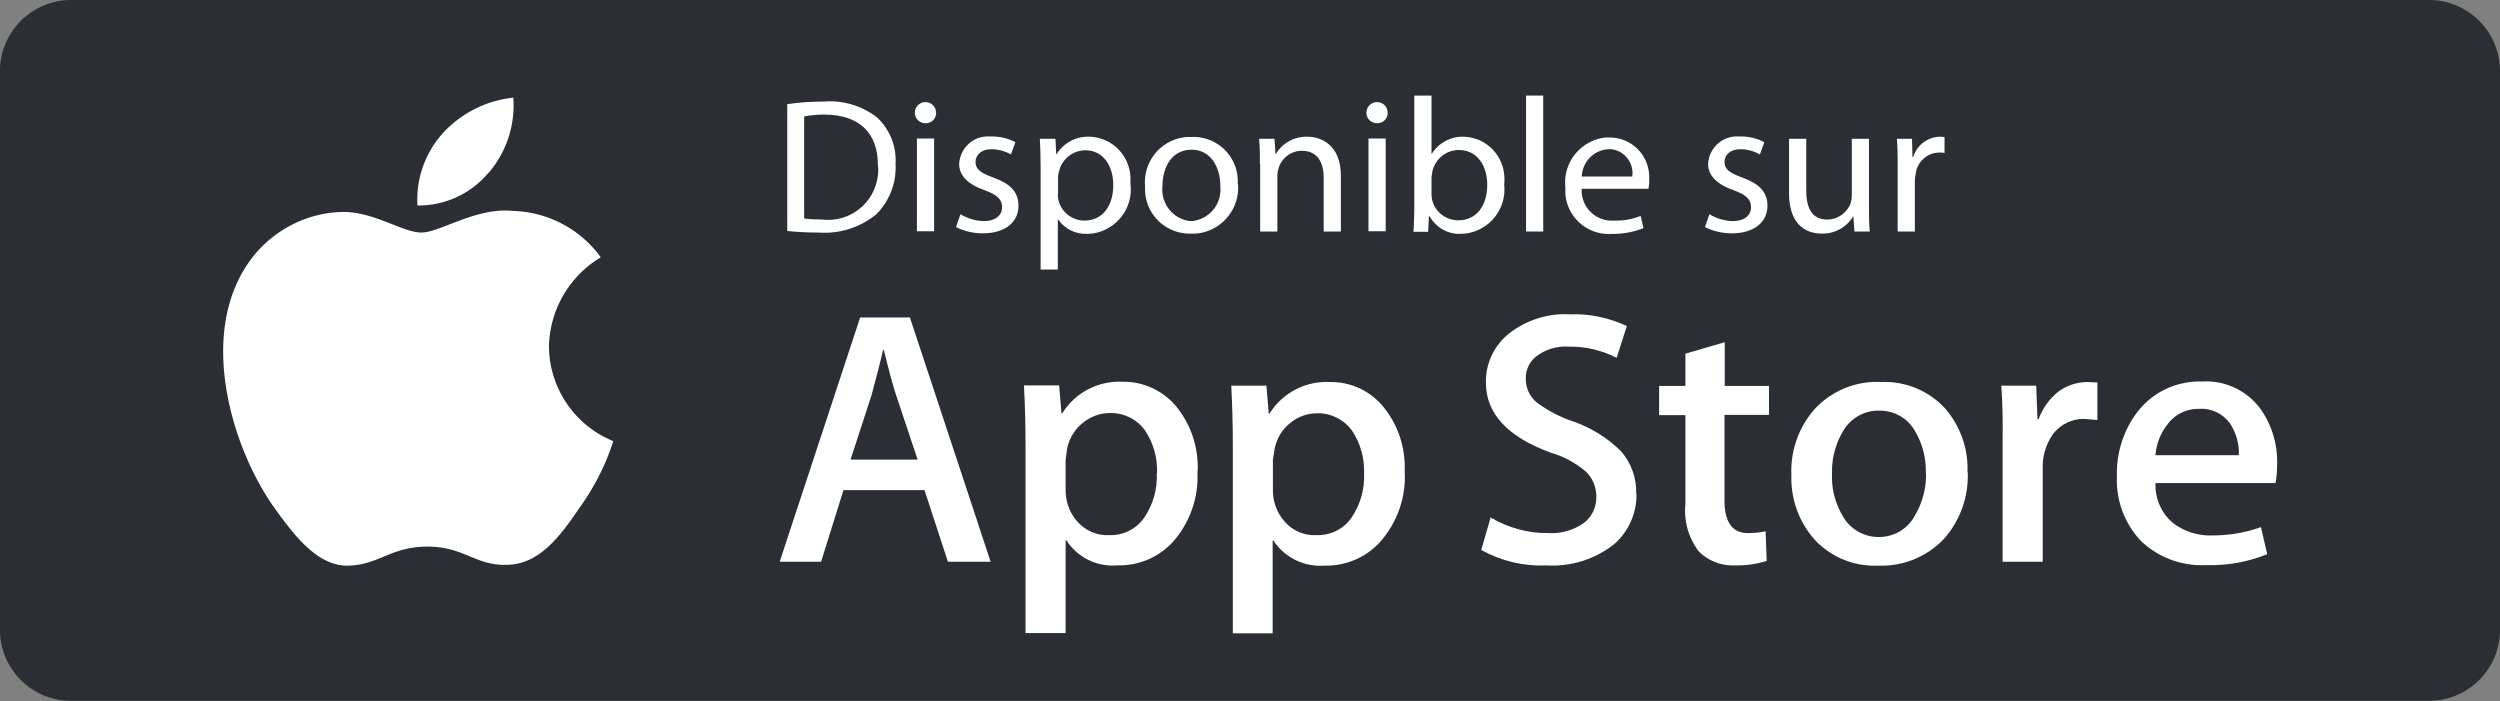 <svg xmlns="http://www.w3.org/2000/svg" viewBox="0 0 96 26.92"><rect x="0" y="0" width="96" height="26.92" fill="#808080" stroke="none"/><defs><style>.ab{fill:#fff}</style></defs><g id="b"><g id="c"><path id="d" d="M93.35 0H2.66A2.742 2.742 0 000 2.59v21.73c.08 1.47 1.3 2.61 2.76 2.59h90.48c1.51.02 2.74-1.19 2.76-2.69V2.7A2.731 2.731 0 0093.35 0" fill="#2b2e34"/><path id="e" class="ab" d="M21.08 13.31a4.09 4.09 0 011.99-3.43A4.307 4.307 0 0019.7 8.1c-1.42-.15-2.8.83-3.52.83s-1.85-.82-3.05-.79c-1.56.04-2.99.9-3.78 2.25-1.64 2.76-.42 6.82 1.15 9.06.78 1.09 1.7 2.32 2.9 2.27 1.17-.04 1.61-.73 3.02-.73s1.81.73 3.04.7c1.26-.02 2.05-1.1 2.8-2.2.56-.78 1-1.64 1.29-2.55a3.963 3.963 0 01-2.47-3.63"/><path id="f" class="ab" d="M18.77 6.63c.68-.8 1.02-1.83.94-2.88-1.04.11-2.01.6-2.71 1.37-.68.76-1.03 1.75-.97 2.77a3.49 3.49 0 002.73-1.26"/><path id="g" class="ab" d="M38.04 21.57H36.4l-.9-2.75h-3.11l-.86 2.75h-1.59l3.09-9.38h1.91l3.1 9.38zm-2.8-3.91l-.82-2.46c-.09-.25-.25-.83-.48-1.76h-.03c-.09.4-.24.99-.45 1.76l-.8 2.45h2.59z"/><path id="h" class="ab" d="M45.98 18.1c.06 1-.29 1.98-.95 2.72-.55.59-1.32.91-2.12.89-.78.07-1.53-.3-1.96-.96h-.03v3.56h-1.54v-7.29c0-.73-.02-1.47-.06-2.22h1.35l.09 1.07h.03c.5-.8 1.39-1.26 2.33-1.21.79-.01 1.54.34 2.05.95.57.7.86 1.59.82 2.49m-1.56.06c.02-.58-.14-1.15-.46-1.63-.31-.43-.81-.68-1.34-.67-.38 0-.74.13-1.04.37-.31.24-.52.59-.61.97l-.06.46v1.13c-.01.46.15.91.46 1.25.31.34.74.53 1.2.51.53.02 1.04-.22 1.35-.66.35-.51.52-1.11.49-1.73"/><path id="i" class="ab" d="M53.94 18.1c.06 1-.29 1.98-.96 2.73-.55.59-1.32.91-2.12.89-.78.06-1.53-.31-1.96-.96h-.03v3.56h-1.53v-7.29c0-.73-.02-1.47-.06-2.22h1.35l.09 1.07h.03c.5-.8 1.39-1.26 2.33-1.21.79-.01 1.54.34 2.04.95.57.7.86 1.58.82 2.49m-1.56.06c.02-.58-.14-1.15-.46-1.63-.31-.43-.81-.68-1.34-.67-.38 0-.74.13-1.03.37-.31.24-.52.59-.6.97l-.07.45v1.13c-.01.46.15.91.46 1.25.3.34.74.53 1.2.51.53.02 1.04-.22 1.35-.66.35-.51.52-1.11.49-1.73"/><path id="j" class="ab" d="M62.84 18.94c.02.74-.29 1.46-.85 1.95-.74.59-1.67.88-2.62.82-.87.04-1.73-.17-2.49-.59l.36-1.25c.67.4 1.44.61 2.22.6.48.03.96-.11 1.35-.38.32-.24.5-.62.49-1.02 0-.36-.14-.71-.4-.96-.39-.33-.84-.58-1.33-.72-1.68-.61-2.51-1.51-2.51-2.69-.02-.73.31-1.43.88-1.89.67-.52 1.5-.79 2.35-.74.75-.03 1.5.13 2.18.45l-.39 1.22c-.57-.29-1.2-.44-1.84-.43-.46-.03-.91.11-1.27.39-.25.21-.39.52-.38.85 0 .36.16.7.44.92.43.31.9.56 1.4.72.68.24 1.31.63 1.82 1.14.39.45.6 1.03.58 1.63"/><path id="k" class="ab" d="M67.92 15.93h-1.7v3.28c0 .84.3 1.26.9 1.26.23 0 .46-.02.68-.07l.04 1.14c-.39.12-.79.18-1.2.17-.53.03-1.04-.17-1.41-.54a2.58 2.58 0 01-.51-1.82v-3.41h-1.01v-1.12h1.01v-1.24l1.51-.44v1.68h1.7v1.12z"/><path id="l" class="ab" d="M75.56 18.13c.04.94-.29 1.86-.91 2.56a3.3 3.3 0 01-2.53 1.03c-.92.04-1.8-.32-2.43-.99-.61-.68-.93-1.57-.9-2.49-.04-.95.29-1.87.93-2.57.65-.68 1.57-1.05 2.51-1 .92-.04 1.81.32 2.44.99.6.68.92 1.57.88 2.47m-1.6.05c.02-.56-.12-1.12-.4-1.6-.27-.51-.81-.82-1.38-.81-.58-.02-1.13.3-1.41.81-.29.5-.43 1.06-.41 1.63a2.9 2.9 0 00.41 1.6c.28.51.82.82 1.4.81.57 0 1.1-.31 1.37-.82.29-.49.44-1.05.43-1.62"/><path id="m" class="ab" d="M80.56 16.13l-.48-.04c-.49-.03-.97.2-1.26.6-.27.39-.4.86-.38 1.33v3.55H76.9v-4.63c.01-.78 0-1.49-.05-2.13h1.34l.05 1.29h.04c.15-.42.42-.79.77-1.07.32-.23.71-.36 1.11-.36l.38.02v1.44z"/><path id="n" class="ab" d="M87.44 17.87c0 .23-.02.45-.06.68h-4.61c-.02.59.22 1.15.67 1.53.43.33.97.5 1.51.48.64 0 1.27-.1 1.87-.32l.24 1.04c-.74.3-1.52.44-2.32.42-.94.05-1.85-.28-2.53-.93-.63-.67-.96-1.56-.92-2.48-.03-.92.27-1.83.85-2.55.59-.72 1.49-1.12 2.43-1.09.89-.05 1.74.36 2.26 1.09.43.63.64 1.37.61 2.13m-1.47-.39c.02-.41-.09-.81-.3-1.16a1.35 1.35 0 00-1.22-.62c-.49-.01-.95.22-1.23.61-.26.34-.42.74-.45 1.17h3.2z"/><path id="o" class="ab" d="M30.23 4c.46-.07.93-.1 1.4-.1.74-.06 1.47.16 2.05.61.49.46.75 1.11.71 1.78.04.72-.23 1.42-.73 1.93-.63.52-1.43.77-2.24.71-.4 0-.8-.02-1.19-.06V4zm.66 4.39c.22.03.44.04.67.04 1.06.13 2.02-.62 2.15-1.68.02-.14.02-.29 0-.43 0-1.17-.67-1.92-2.06-1.92-.26 0-.51.02-.77.07v3.92z"/><path id="p" class="ab" d="M35.95 4.33c0 .21-.16.39-.37.4h-.05c-.21 0-.39-.16-.4-.38v-.02c0-.22.17-.4.39-.41h.02c.21 0 .39.16.4.37v.03m-.74 1h.67v3.56h-.66V5.32z"/><path id="q" class="ab" d="M36.89 8.23c.26.16.57.25.88.26.48 0 .71-.24.71-.53 0-.31-.19-.48-.68-.66-.66-.23-.97-.58-.97-1.01.04-.62.56-1.09 1.18-1.05h.08c.31 0 .62.07.9.22l-.17.47c-.23-.13-.49-.2-.75-.2-.39 0-.61.22-.61.49 0 .29.22.43.69.6.63.23.96.54.96 1.08 0 .62-.5 1.06-1.37 1.06-.36 0-.71-.08-1.03-.24l.17-.49z"/><path id="r" class="ab" d="M39.96 6.5c0-.46-.01-.83-.03-1.17h.6l.03.61c.27-.45.77-.72 1.3-.69.9.04 1.59.8 1.55 1.7v.11c.12.93-.54 1.78-1.47 1.91-.06 0-.13.01-.19.01-.45.02-.87-.19-1.12-.56h-.01v1.93h-.66V6.5zm.66.95c0 .09.01.18.03.26.12.45.53.76.99.76.7 0 1.11-.56 1.11-1.37 0-.72-.38-1.33-1.08-1.33-.48.01-.89.34-1 .8-.03.09-.04.17-.04.26v.62z"/><path id="s" class="ab" d="M47.54 7.08c.07.97-.66 1.82-1.63 1.89h-.19a1.71 1.71 0 01-1.75-1.67v-.16c-.08-.97.65-1.81 1.61-1.88h.19a1.7 1.7 0 011.76 1.64v.19m-2.89.04c-.08.67.39 1.28 1.06 1.36h.05a1.21 1.21 0 001.11-1.33v-.04c0-.61-.31-1.37-1.1-1.37s-1.12.71-1.12 1.39"/><path id="t" class="ab" d="M48.38 6.29c0-.37 0-.67-.03-.96h.59l.04.59h.01c.25-.43.71-.68 1.21-.67.51 0 1.29.29 1.29 1.51v2.13h-.66V6.84c0-.58-.22-1.05-.84-1.05-.41 0-.77.27-.89.66-.03.1-.05.2-.05.3v2.14h-.66v-2.6z"/><path id="u" class="ab" d="M53.29 4.33c0 .21-.16.39-.37.4h-.05c-.21 0-.39-.16-.4-.38v-.02c0-.22.17-.4.39-.41h.02c.21 0 .39.16.4.37v.03m-.74 1h.67v3.56h-.66V5.32z"/><path id="v" class="ab" d="M54.28 8.89c.01-.24.03-.6.03-.92v-4.3h.66v2.24h.01c.26-.43.74-.68 1.24-.66.89.03 1.58.78 1.55 1.67 0 .05 0 .1-.01.15.11.94-.56 1.79-1.5 1.9-.05 0-.09 0-.14.01-.5.03-.97-.23-1.22-.67h-.03l-.03.59h-.57zm.69-1.43c0 .08.01.16.03.24.12.45.53.76 1 .76.69 0 1.11-.55 1.11-1.37 0-.72-.38-1.33-1.09-1.33-.48 0-.89.33-1.01.79-.02.09-.03.18-.04.27v.64z"/><path id="w" class="ab" d="M58.6 8.89h.66V3.67h-.66v5.22z"/><path id="x" class="ab" d="M60.74 7.23c-.05.64.43 1.19 1.07 1.24h.18c.35.01.69-.05 1.01-.18l.11.47c-.38.15-.8.23-1.21.22-.92.07-1.72-.62-1.79-1.54v-.25c-.1-.96.6-1.81 1.55-1.91h.15c.84 0 1.52.68 1.52 1.52v.15c0 .1-.01.2-.03.3h-2.56zm1.94-.46a.925.925 0 00-.8-1.04h-.12c-.56.03-1 .49-1.02 1.05h1.94z"/><path id="y" class="ab" d="M65.65 8.23c.26.16.57.25.88.26.48 0 .71-.24.71-.53 0-.31-.19-.48-.68-.66-.66-.23-.97-.58-.97-1.01.04-.62.56-1.09 1.18-1.05h.08c.31 0 .62.07.9.22l-.17.47c-.23-.13-.49-.2-.75-.2-.39 0-.61.22-.61.49 0 .29.22.43.69.6.63.23.96.54.96 1.08 0 .62-.5 1.06-1.37 1.06-.36 0-.71-.08-1.03-.24l.17-.49z"/><path id="a`" class="ab" d="M71.77 7.92c0 .37 0 .69.03.97h-.59l-.04-.58h-.01c-.25.42-.71.67-1.2.66-.58 0-1.26-.31-1.26-1.56V5.33h.66V7.3c0 .68.21 1.13.81 1.13.38 0 .73-.24.88-.59a.96.96 0 00.06-.33V5.33h.66v2.59z"/><path id="aa" class="ab" d="M72.87 6.44c0-.42 0-.78-.03-1.11h.58l.02.7h.03c.13-.45.54-.76 1.01-.78.06 0 .13 0 .19.02v.61a.55.55 0 00-.22-.02c-.46.01-.84.37-.89.83-.02.1-.03.2-.03.3v1.9h-.66V6.44z"/></g></g></svg>